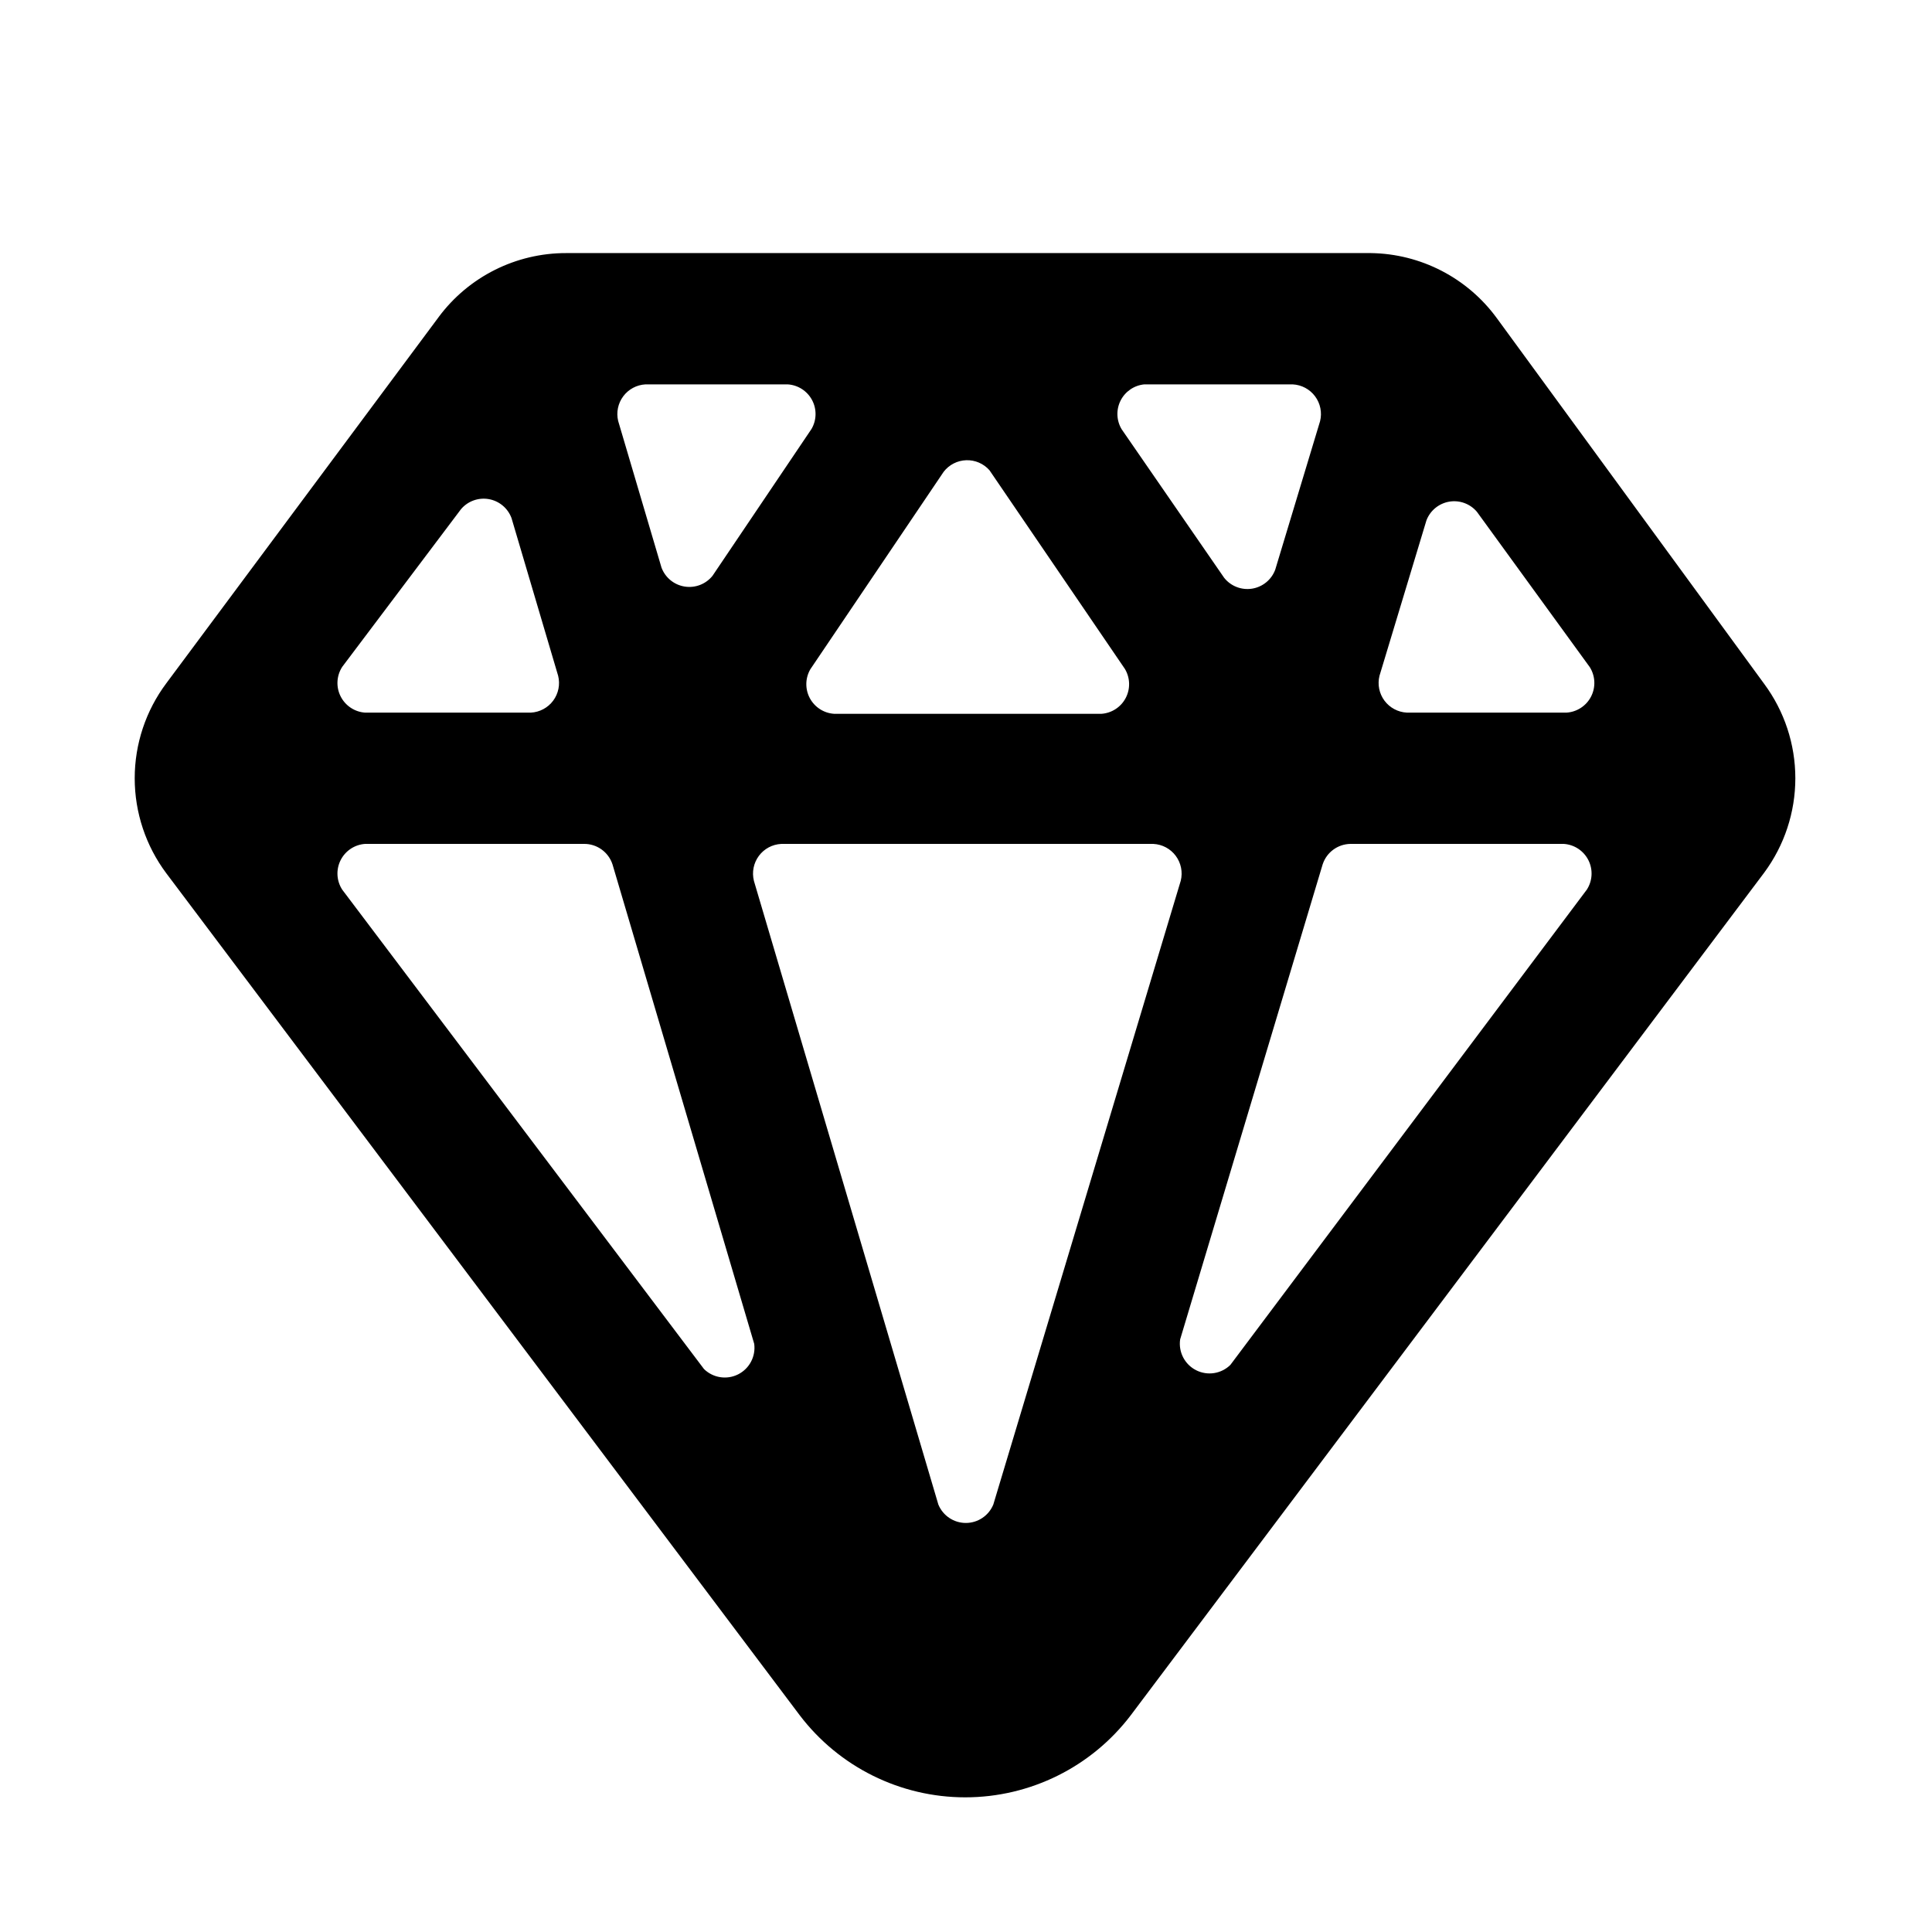 <?xml version="1.0" encoding="UTF-8"?>
<!-- Uploaded to: ICON Repo, www.svgrepo.com, Generator: ICON Repo Mixer Tools -->
<svg fill="#000000" width="800px" height="800px" version="1.1" viewBox="144 144 512 512" xmlns="http://www.w3.org/2000/svg">
 <path d="m260.27 228-72.188 97.062c-5.441 7.269-8.383 16.105-8.383 25.188 0 9.082 2.941 17.922 8.383 25.191l167.83 223.09c10.422 13.723 26.656 21.781 43.887 21.781s33.469-8.059 43.887-21.781l167.83-223.25c5.367-7.242 8.266-16.02 8.266-25.035 0-9.012-2.898-17.789-8.266-25.031l-70.848-96.906c-7.797-10.672-20.16-17.059-33.379-17.238h-213.25c-13.301-0.02-25.828 6.258-33.773 16.926zm-25.582 92.73 31.488-41.801c1.809-2.129 4.613-3.141 7.367-2.656 2.754 0.488 5.043 2.398 6.012 5.019l12.359 41.801c0.57 2.281 0.086 4.699-1.316 6.59-1.402 1.887-3.574 3.051-5.926 3.172h-43.926c-2.777-0.195-5.242-1.844-6.488-4.332-1.246-2.492-1.082-5.453 0.43-7.793zm172.55 221.99c-1.215 2.953-4.09 4.879-7.281 4.879-3.195 0-6.07-1.926-7.285-4.879l-48.887-165.31h0.004c-0.566-2.285-0.086-4.699 1.316-6.59s3.574-3.055 5.926-3.172h98.637c2.348 0.117 4.523 1.281 5.926 3.172 1.398 1.891 1.883 4.305 1.316 6.59zm102.34-219.63 12.438-41.172c0.988-2.609 3.285-4.5 6.039-4.973 2.75-0.469 5.543 0.555 7.344 2.691l29.914 41.168c1.473 2.348 1.605 5.297 0.348 7.766-1.258 2.469-3.723 4.094-6.488 4.281h-42.352c-2.352-0.121-4.523-1.285-5.926-3.172-1.402-1.891-1.887-4.309-1.316-6.59zm-7.871 44.555h56.758-0.004c2.777 0.195 5.246 1.844 6.492 4.332 1.242 2.488 1.082 5.453-0.43 7.789l-94.465 125.95c-2.414 2.371-6.07 2.938-9.086 1.402s-4.715-4.824-4.219-8.172l37.785-125.95h0.004c1.062-3.152 3.992-5.293 7.32-5.352zm-54.477-121.78h39.359c2.352 0.121 4.523 1.281 5.926 3.172s1.887 4.309 1.316 6.59l-11.887 39.359c-0.996 2.66-3.344 4.574-6.148 5.016-2.805 0.438-5.629-0.664-7.391-2.891l-27.16-39.359c-1.387-2.312-1.496-5.18-0.281-7.59s3.578-4.031 6.266-4.297zm-41.012 22.75 35.895 52.664c1.402 2.352 1.484 5.258 0.215 7.684-1.27 2.426-3.703 4.016-6.434 4.203h-70.848c-2.719-0.176-5.152-1.746-6.438-4.148-1.281-2.406-1.227-5.301 0.141-7.66l35.344-52.348c1.438-1.855 3.625-2.973 5.969-3.047 2.344-0.078 4.602 0.895 6.156 2.652zm-91.16-22.75h37.707c2.719 0.176 5.152 1.746 6.438 4.152 1.281 2.402 1.23 5.301-0.141 7.656l-26.215 38.887h0.004c-1.766 2.227-4.586 3.328-7.391 2.887-2.805-0.438-5.152-2.352-6.152-5.012l-11.492-38.887c-0.539-2.273-0.043-4.668 1.355-6.535 1.398-1.871 3.555-3.023 5.887-3.148zm-8.738 127.21 37.551 127.05v-0.004c0.453 3.332-1.258 6.586-4.262 8.098-3.004 1.512-6.637 0.945-9.043-1.406l-95.879-127.05c-1.512-2.336-1.676-5.301-0.43-7.789 1.246-2.488 3.711-4.137 6.488-4.332h57.941c3.461-0.066 6.562 2.137 7.633 5.434z"/>
</svg>